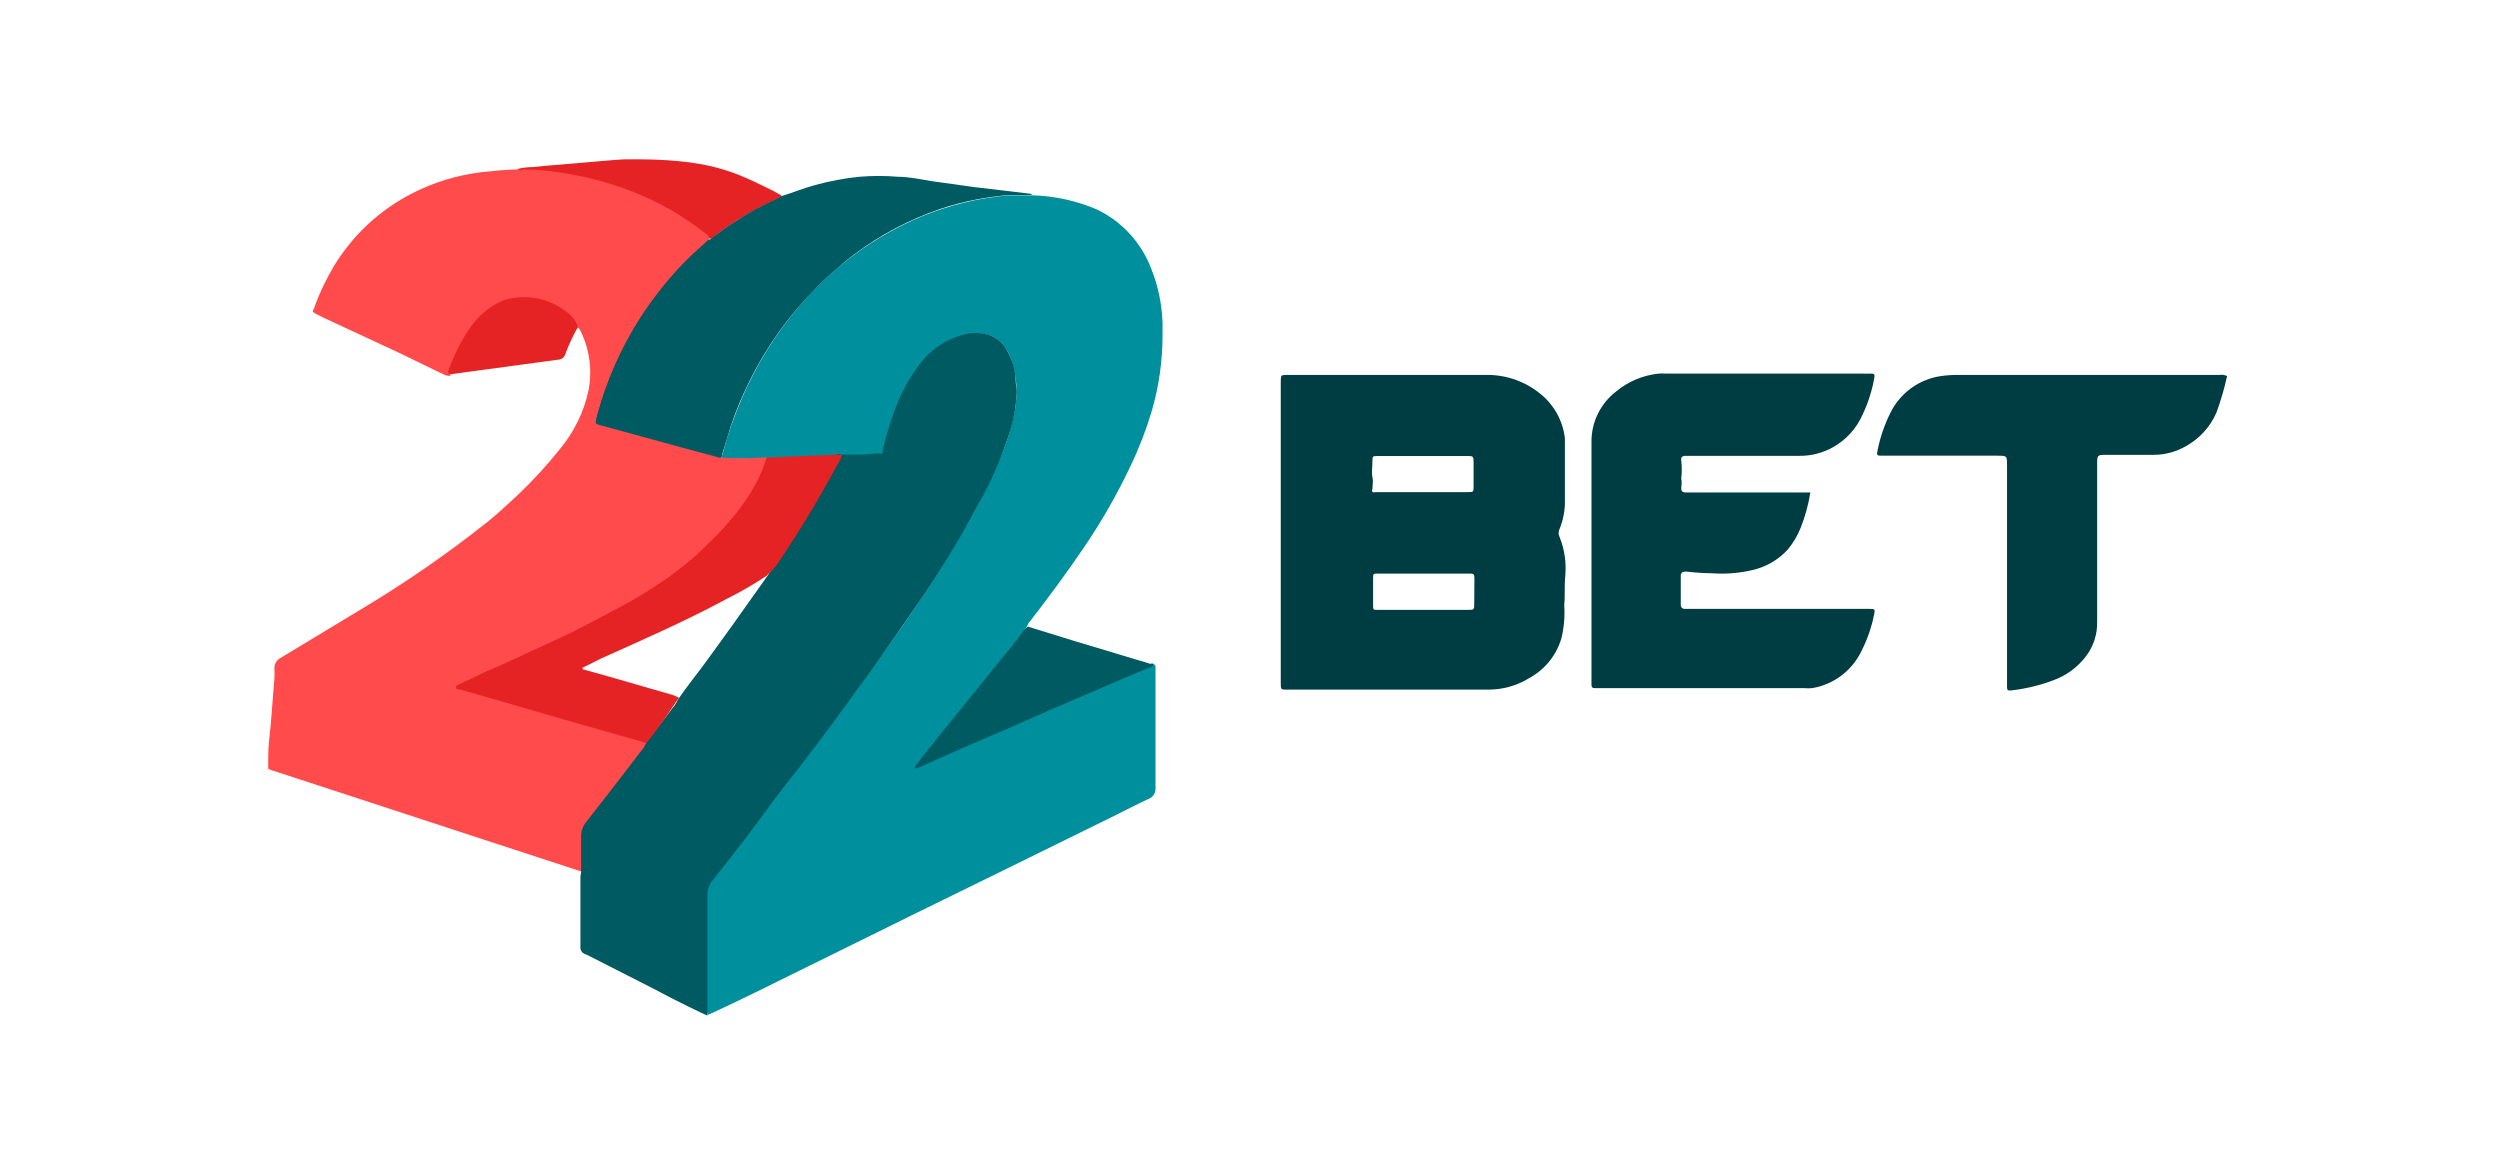 <svg width="115" height="54" viewBox="0 0 115 54" fill="none" xmlns="http://www.w3.org/2000/svg">
<path d="M101.954 18.985C101.669 19.637 101.177 20.178 100.554 20.523C100.1 20.785 99.585 20.923 99.062 20.923H96.8C96.508 20.923 96.469 20.962 96.469 21.262V28.585C96.486 29.167 96.301 29.738 95.946 30.2C95.563 30.699 95.045 31.078 94.454 31.292C93.825 31.529 93.168 31.686 92.5 31.762C92.362 31.762 92.331 31.762 92.323 31.608V21.408C92.323 20.962 92.323 20.962 91.869 20.962H86.615C86.316 20.962 86.316 20.962 86.377 20.669C86.5 20.079 86.699 19.508 86.969 18.969C87.191 18.526 87.517 18.142 87.918 17.852C88.32 17.561 88.786 17.372 89.277 17.3C89.532 17.263 89.789 17.245 90.046 17.246H102.1C102.218 17.226 102.34 17.244 102.446 17.3C102.32 17.872 102.156 18.435 101.954 18.985Z" fill="#003D42"/>
<path d="M23.815 7.769C24.047 7.714 24.285 7.686 24.523 7.685C25.162 7.615 25.8 7.569 26.439 7.515C27.077 7.462 28.5 7.331 28.685 7.331C32.715 7.269 33.831 7.938 35.562 8.777L35.938 8.985C35.938 9.108 35.839 9.115 35.769 9.146C34.746 9.591 33.782 10.162 32.9 10.846C32.815 10.915 32.739 11.015 32.608 10.961C31.983 10.394 31.284 9.912 30.531 9.531C28.82 8.634 26.953 8.075 25.031 7.885C24.708 7.885 24.385 7.885 24.069 7.885C23.977 7.862 23.854 7.908 23.815 7.769Z" fill="#E62324"/>
<path d="M32.585 46.677C32.508 46.6 32.523 46.485 32.523 46.385V41.085C32.529 40.854 32.616 40.633 32.769 40.462C33.908 39.008 35.008 37.523 36.146 36.069C37.685 34.1 39.177 32.077 40.631 30.038C41.785 28.415 42.938 26.785 43.915 25.077C44.702 23.813 45.391 22.492 45.977 21.123C46.309 20.386 46.549 19.611 46.692 18.815C46.822 18.075 46.769 17.315 46.538 16.6C46.45 16.32 46.309 16.058 46.123 15.831C45.957 15.643 45.745 15.502 45.507 15.421C45.27 15.34 45.016 15.322 44.769 15.369C44.253 15.438 43.759 15.619 43.321 15.901C42.884 16.183 42.514 16.558 42.239 17C41.549 18.041 41.051 19.198 40.769 20.415C40.75 20.484 40.735 20.553 40.723 20.623C40.723 20.823 40.569 20.892 40.369 20.915C39.839 20.962 39.308 20.954 38.785 20.954C38.67 20.953 38.556 20.969 38.446 21C37.392 21.046 36.346 21.092 35.292 21.108C34.739 21.146 34.185 21.177 33.631 21.162C33.529 21.177 33.425 21.177 33.323 21.162C33.154 21.077 33.215 20.946 33.254 20.823C33.481 19.978 33.769 19.15 34.115 18.346C34.782 16.794 35.679 15.352 36.777 14.069C38.302 12.274 40.228 10.864 42.4 9.954C43.679 9.429 45.03 9.102 46.408 8.985C46.769 8.985 47.131 8.985 47.485 8.985C48.509 9.012 49.52 9.234 50.462 9.638C51.597 10.184 52.483 11.141 52.938 12.315C53.268 13.125 53.45 13.988 53.477 14.861C53.477 15.062 53.477 15.254 53.477 15.454C53.475 16.617 53.309 17.775 52.985 18.892C52.725 19.768 52.396 20.622 52 21.446C51.376 22.766 50.648 24.034 49.823 25.238C49.054 26.377 48.223 27.485 47.385 28.577C47.327 28.632 47.285 28.701 47.262 28.777C47.049 29.118 46.807 29.44 46.538 29.738C45.146 31.492 43.723 33.223 42.331 34.977C42.265 35.047 42.215 35.131 42.185 35.223C42.646 35.031 43.085 34.846 43.523 34.646C44.662 34.146 45.831 33.669 46.946 33.169C48.777 32.361 50.623 31.631 52.454 30.8C52.654 30.708 52.854 30.631 53.054 30.561C53.066 30.561 53.078 30.562 53.09 30.566C53.101 30.569 53.112 30.575 53.121 30.583C53.131 30.591 53.138 30.601 53.144 30.611C53.15 30.622 53.153 30.634 53.154 30.646V30.846C53.154 32.646 53.154 34.446 53.154 36.231C53.165 36.345 53.137 36.46 53.074 36.557C53.011 36.653 52.917 36.725 52.808 36.761C52.038 37.123 51.269 37.531 50.546 37.877L46.246 39.992L42.038 42.054L39.062 43.523L35.846 45.108C34.877 45.6 32.6 46.685 32.585 46.677Z" fill="#008F9C"/>
<path d="M83.277 22.646C83.19 23.205 83.04 23.752 82.831 24.277C82.688 24.636 82.49 24.97 82.246 25.269C81.804 25.757 81.22 26.093 80.577 26.231C79.974 26.369 79.355 26.416 78.738 26.369C78.371 26.365 78.004 26.342 77.638 26.3C77.583 26.288 77.525 26.288 77.469 26.3C77.447 26.301 77.426 26.306 77.406 26.316C77.386 26.325 77.369 26.339 77.354 26.355C77.34 26.372 77.329 26.391 77.322 26.412C77.316 26.433 77.313 26.455 77.315 26.477V27.823C77.313 27.847 77.316 27.87 77.323 27.893C77.331 27.915 77.343 27.935 77.359 27.953C77.375 27.97 77.394 27.984 77.416 27.994C77.438 28.003 77.461 28.008 77.484 28.008H85.946C86.254 28.008 86.269 28.008 86.2 28.308C86.085 28.875 85.893 29.423 85.631 29.939C85.418 30.386 85.101 30.776 84.706 31.074C84.311 31.373 83.85 31.572 83.362 31.654C83.234 31.665 83.105 31.665 82.977 31.654H73.361C73.246 31.654 73.2 31.6 73.208 31.492V31.323C73.208 27.654 73.208 23.992 73.208 20.331C73.204 19.886 73.302 19.447 73.496 19.047C73.689 18.646 73.972 18.296 74.323 18.023C74.885 17.55 75.577 17.258 76.308 17.185C76.402 17.177 76.498 17.177 76.592 17.185H85.708C85.81 17.192 85.913 17.192 86.015 17.185C86.2 17.185 86.254 17.185 86.215 17.4C86.112 17.975 85.934 18.533 85.684 19.062C85.405 19.705 84.921 20.238 84.308 20.577C83.838 20.84 83.308 20.975 82.769 20.969C82 20.969 81.231 20.969 80.462 20.969C79.523 20.969 78.585 20.969 77.646 20.969H77.523C77.377 20.969 77.308 21.054 77.338 21.185C77.369 21.456 77.369 21.729 77.338 22C77.361 22.135 77.361 22.273 77.338 22.408C77.338 22.562 77.338 22.631 77.523 22.654C77.587 22.658 77.651 22.658 77.715 22.654H83.292L83.277 22.646Z" fill="#003D42"/>
<path d="M47.485 8.923C47.431 8.985 47.354 8.962 47.285 8.969H46.446C45.93 9.01 45.416 9.08 44.908 9.177C44.35 9.282 43.8 9.426 43.262 9.608C41.839 10.092 40.502 10.798 39.3 11.7C38.946 11.962 38.615 12.246 38.285 12.539C37.954 12.831 37.669 13.108 37.385 13.408C36.116 14.718 35.076 16.231 34.308 17.885C33.952 18.627 33.661 19.399 33.438 20.192C33.377 20.4 33.315 20.6 33.246 20.808C33.219 20.884 33.203 20.965 33.2 21.046C33.1 21.139 32.992 21.046 32.885 21.046L29.223 20.077C28.692 19.939 28.169 19.8 27.685 19.646C27.354 19.554 27.331 19.508 27.423 19.185C28 16.959 29.049 14.884 30.5 13.1C31.09 12.388 31.736 11.725 32.431 11.115C32.487 11.055 32.564 11.019 32.646 11.015C33.015 10.762 33.354 10.477 33.731 10.246C34.372 9.813 35.052 9.44 35.762 9.131C35.827 9.102 35.889 9.066 35.946 9.023C36.469 8.862 36.969 8.654 37.485 8.515C38.155 8.33 38.839 8.201 39.531 8.131C40.122 8.081 40.717 8.081 41.308 8.131C41.831 8.131 42.354 8.254 42.846 8.331L44.769 8.6L47.485 8.923Z" fill="#005A62"/>
<path d="M53.077 30.561C53.011 30.654 52.912 30.717 52.8 30.738C51.954 31.077 51.123 31.446 50.285 31.808L48.269 32.669L46.531 33.438L44.346 34.377L42.623 35.146L42.185 35.338C42.185 35.338 42.123 35.338 42.1 35.338C42.091 35.325 42.086 35.309 42.086 35.292C42.086 35.276 42.091 35.26 42.1 35.246L42.431 34.808C42.962 34.154 43.477 33.492 44.008 32.846C44.685 32.023 45.346 31.192 46.016 30.361C46.385 29.908 46.785 29.438 47.115 28.969C47.162 28.915 47.223 28.877 47.277 28.823L49.316 29.454L52.923 30.538C52.977 30.508 53.046 30.508 53.077 30.561Z" fill="#005A62"/>
<path d="M32.638 10.985C32.161 11.423 31.669 11.846 31.231 12.323C30.569 13.04 29.969 13.812 29.438 14.631C28.541 16.039 27.866 17.578 27.438 19.192C27.361 19.492 27.361 19.492 27.646 19.569L31.561 20.639L33.1 21.054C33.161 21.061 33.223 21.061 33.285 21.054C33.817 21.085 34.352 21.085 34.885 21.054C35.028 21.042 35.172 21.042 35.315 21.054C35.385 21.192 35.315 21.308 35.254 21.423C34.911 22.258 34.444 23.036 33.869 23.731C32.923 24.91 31.8 25.936 30.538 26.769C29.769 27.262 29 27.7 28.231 28.131C26.292 29.208 24.254 30.069 22.246 31.008C21.938 31.146 21.638 31.3 21.323 31.439C21.279 31.449 21.238 31.469 21.202 31.497C21.166 31.525 21.137 31.56 21.115 31.6C21.229 31.66 21.351 31.704 21.477 31.731C24.092 32.5 26.715 33.269 29.323 34.038C29.469 34.085 29.662 34.038 29.723 34.262C29.708 34.374 29.654 34.478 29.569 34.554C28.746 35.654 27.9 36.739 27.054 37.831C26.892 38.018 26.807 38.26 26.815 38.508C26.815 38.938 26.815 39.377 26.815 39.808C26.815 39.908 26.815 40.015 26.731 40.085L23.008 38.869L16.523 36.746L12.5 35.431L12.338 35.369C12.338 35.277 12.338 34.892 12.338 34.792C12.338 34.3 12.408 33.815 12.454 33.331C12.508 32.623 12.569 31.915 12.623 31.2C12.631 31.049 12.631 30.897 12.623 30.746C12.619 30.647 12.644 30.548 12.695 30.462C12.745 30.377 12.819 30.307 12.908 30.262L16.615 28.023C18.677 26.791 20.653 25.421 22.531 23.923C22.969 23.562 23.392 23.154 23.8 22.785C24.506 22.116 25.164 21.399 25.769 20.639C26.402 19.876 26.845 18.975 27.061 18.008C27.253 17.074 27.131 16.104 26.715 15.246C26.677 15.177 26.654 15.092 26.561 15.069C26.316 14.664 25.962 14.336 25.538 14.123C24.937 13.78 24.232 13.668 23.554 13.81C22.876 13.952 22.274 14.337 21.861 14.892C21.382 15.529 21.001 16.235 20.731 16.985C20.708 17.027 20.696 17.075 20.696 17.123C20.696 17.171 20.708 17.219 20.731 17.262C20.646 17.331 20.561 17.262 20.485 17.262L18.361 16.231L15.331 14.823C15.069 14.7 14.808 14.585 14.562 14.454C14.315 14.323 14.384 14.338 14.446 14.177C14.691 13.488 15.006 12.826 15.384 12.2C16.253 10.784 17.496 9.637 18.977 8.885C19.964 8.382 21.031 8.056 22.131 7.923C22.7 7.862 23.262 7.8 23.831 7.792C23.892 7.862 23.977 7.838 24.054 7.792C24.613 7.796 25.171 7.842 25.723 7.931C26.835 8.091 27.926 8.372 28.977 8.769C29.628 9.016 30.258 9.315 30.861 9.662C31.305 9.92 31.733 10.203 32.146 10.508C32.254 10.585 32.369 10.669 32.469 10.754C32.552 10.807 32.612 10.889 32.638 10.985Z" fill="#FF4B4C"/>
<path d="M20.738 17.215C20.654 17.215 20.592 17.177 20.623 17.054C20.68 16.871 20.752 16.694 20.838 16.523C21.04 16.021 21.298 15.544 21.608 15.1C21.974 14.553 22.485 14.119 23.085 13.846C23.3 13.757 23.529 13.703 23.762 13.685C24.077 13.655 24.395 13.668 24.708 13.723C25.21 13.825 25.682 14.044 26.085 14.361C26.32 14.527 26.496 14.764 26.585 15.039C26.36 15.435 26.167 15.849 26.008 16.277C25.989 16.354 25.944 16.423 25.881 16.472C25.819 16.52 25.741 16.547 25.662 16.546L21.469 17.115L20.738 17.215Z" fill="#E62324"/>
<path d="M26.731 40.077C26.731 39.538 26.731 39.008 26.731 38.469C26.73 38.227 26.814 37.993 26.969 37.808C27.841 36.695 28.705 35.577 29.561 34.454C29.616 34.396 29.657 34.328 29.684 34.254C29.762 34.079 29.872 33.919 30.008 33.785C30.346 33.338 30.7 32.892 31.038 32.438C31.097 32.353 31.148 32.263 31.192 32.169C31.592 31.585 32.038 31.038 32.454 30.469C33.361 29.231 34.254 27.977 35.138 26.723L35.277 26.523C35.321 26.473 35.358 26.416 35.385 26.354C35.85 25.777 36.262 25.159 36.615 24.508C37.292 23.469 37.892 22.392 38.484 21.308C38.554 21.177 38.692 21.038 38.484 20.908C38.561 20.854 38.654 20.908 38.738 20.908H39.754C39.984 20.908 40.215 20.838 40.446 20.861C40.677 20.885 40.584 20.777 40.608 20.685C40.737 20.149 40.894 19.62 41.077 19.1C41.362 18.231 41.794 17.416 42.354 16.692C42.847 16.049 43.544 15.591 44.331 15.392C44.696 15.292 45.081 15.292 45.446 15.392C45.641 15.451 45.822 15.55 45.977 15.682C46.132 15.815 46.258 15.978 46.346 16.162C46.581 16.583 46.711 17.056 46.723 17.538C46.723 17.723 46.785 17.915 46.769 18.108C46.741 18.652 46.651 19.192 46.5 19.715C46.166 20.795 45.731 21.841 45.2 22.838C44.838 23.508 44.477 24.177 44.092 24.831C43.379 26.046 42.61 27.236 41.785 28.4C40.969 29.577 40.154 30.754 39.3 31.908C38.746 32.677 38.215 33.392 37.661 34.131C37.108 34.869 36.546 35.592 35.977 36.315C35.408 37.038 34.9 37.769 34.308 38.538C33.715 39.308 33.292 39.861 32.769 40.508C32.618 40.698 32.539 40.934 32.546 41.177C32.546 43.015 32.546 44.869 32.546 46.715C32.5 46.715 30.908 45.946 30.161 45.531L27.138 43.992C27.07 43.953 26.998 43.919 26.923 43.892C26.85 43.869 26.787 43.821 26.746 43.756C26.706 43.691 26.689 43.614 26.7 43.538C26.7 42.462 26.7 41.385 26.7 40.308C26.715 40.231 26.726 40.154 26.731 40.077Z" fill="#005A62"/>
<path d="M31.231 32.092C31.231 32.092 30.215 33.631 29.692 34.223C29.68 34.199 29.663 34.178 29.642 34.162C29.62 34.146 29.596 34.135 29.569 34.131L26.615 33.292C25.608 33.008 24.608 32.708 23.6 32.415L21.154 31.715H21.108C21.061 31.715 20.985 31.715 20.977 31.623C20.969 31.531 21.038 31.515 21.092 31.492L22.285 30.923L23.054 30.592L26.131 29.169C26.9 28.792 27.715 28.354 28.492 27.939C29.138 27.592 29.762 27.223 30.369 26.815C30.884 26.472 31.377 26.097 31.846 25.692C32.131 25.454 32.392 25.192 32.661 24.923C32.993 24.608 33.307 24.274 33.6 23.923C33.932 23.543 34.233 23.136 34.5 22.708C34.829 22.188 35.088 21.627 35.269 21.038C35.9 21.038 36.531 20.977 37.161 20.969L38.508 20.915C38.577 20.915 38.654 20.915 38.731 20.915C38.694 21.067 38.629 21.211 38.538 21.338C37.715 22.877 36.831 24.346 35.869 25.777C35.748 25.984 35.594 26.171 35.415 26.331C35.363 26.378 35.314 26.43 35.269 26.485C34.692 26.865 34.094 27.212 33.477 27.523C31.585 28.546 29.631 29.4 27.646 30.292C27.361 30.431 27.085 30.585 26.792 30.715C26.792 30.815 26.885 30.808 26.938 30.823C28.285 31.192 29.615 31.592 30.969 31.977L31.231 32.092Z" fill="#E62324"/>
<path d="M72 26.515C72.062 25.89 71.969 25.259 71.731 24.677C71.708 24.626 71.696 24.571 71.696 24.515C71.696 24.46 71.708 24.405 71.731 24.354C71.911 23.923 71.998 23.459 71.985 22.992C71.985 22.123 71.985 21.246 71.985 20.369C71.989 20.297 71.989 20.226 71.985 20.154C71.937 19.747 71.808 19.353 71.606 18.997C71.404 18.64 71.132 18.327 70.808 18.077C70.104 17.52 69.228 17.226 68.331 17.246H59.246C58.915 17.246 58.915 17.246 58.915 17.577V31.423C58.915 31.723 58.915 31.723 59.215 31.723H68.446C69.117 31.727 69.775 31.543 70.346 31.192C71.06 30.803 71.591 30.148 71.823 29.369C71.945 28.866 71.989 28.347 71.954 27.831C72 27.431 71.954 27 72 26.515ZM63.131 22.523C63.131 22.331 63.177 22.146 63.131 21.946C63.085 21.746 63.131 21.469 63.131 21.231C63.131 20.992 63.131 20.977 63.362 20.977H67.5C67.746 20.977 67.785 20.977 67.785 21.254V22.385C67.785 22.623 67.785 22.638 67.515 22.638H65.423C64.708 22.638 63.992 22.638 63.277 22.638C63.139 22.669 63.108 22.631 63.108 22.523H63.131ZM67.815 27.769C67.815 28.031 67.815 28.054 67.546 28.054H63.385C63.162 28.054 63.162 28.054 63.162 27.831C63.162 27.423 63.162 27.061 63.162 26.623C63.162 26.385 63.162 26.385 63.4 26.385H67.538C67.815 26.385 67.823 26.385 67.823 26.669L67.815 27.769Z" fill="#003D42"/>
</svg>
